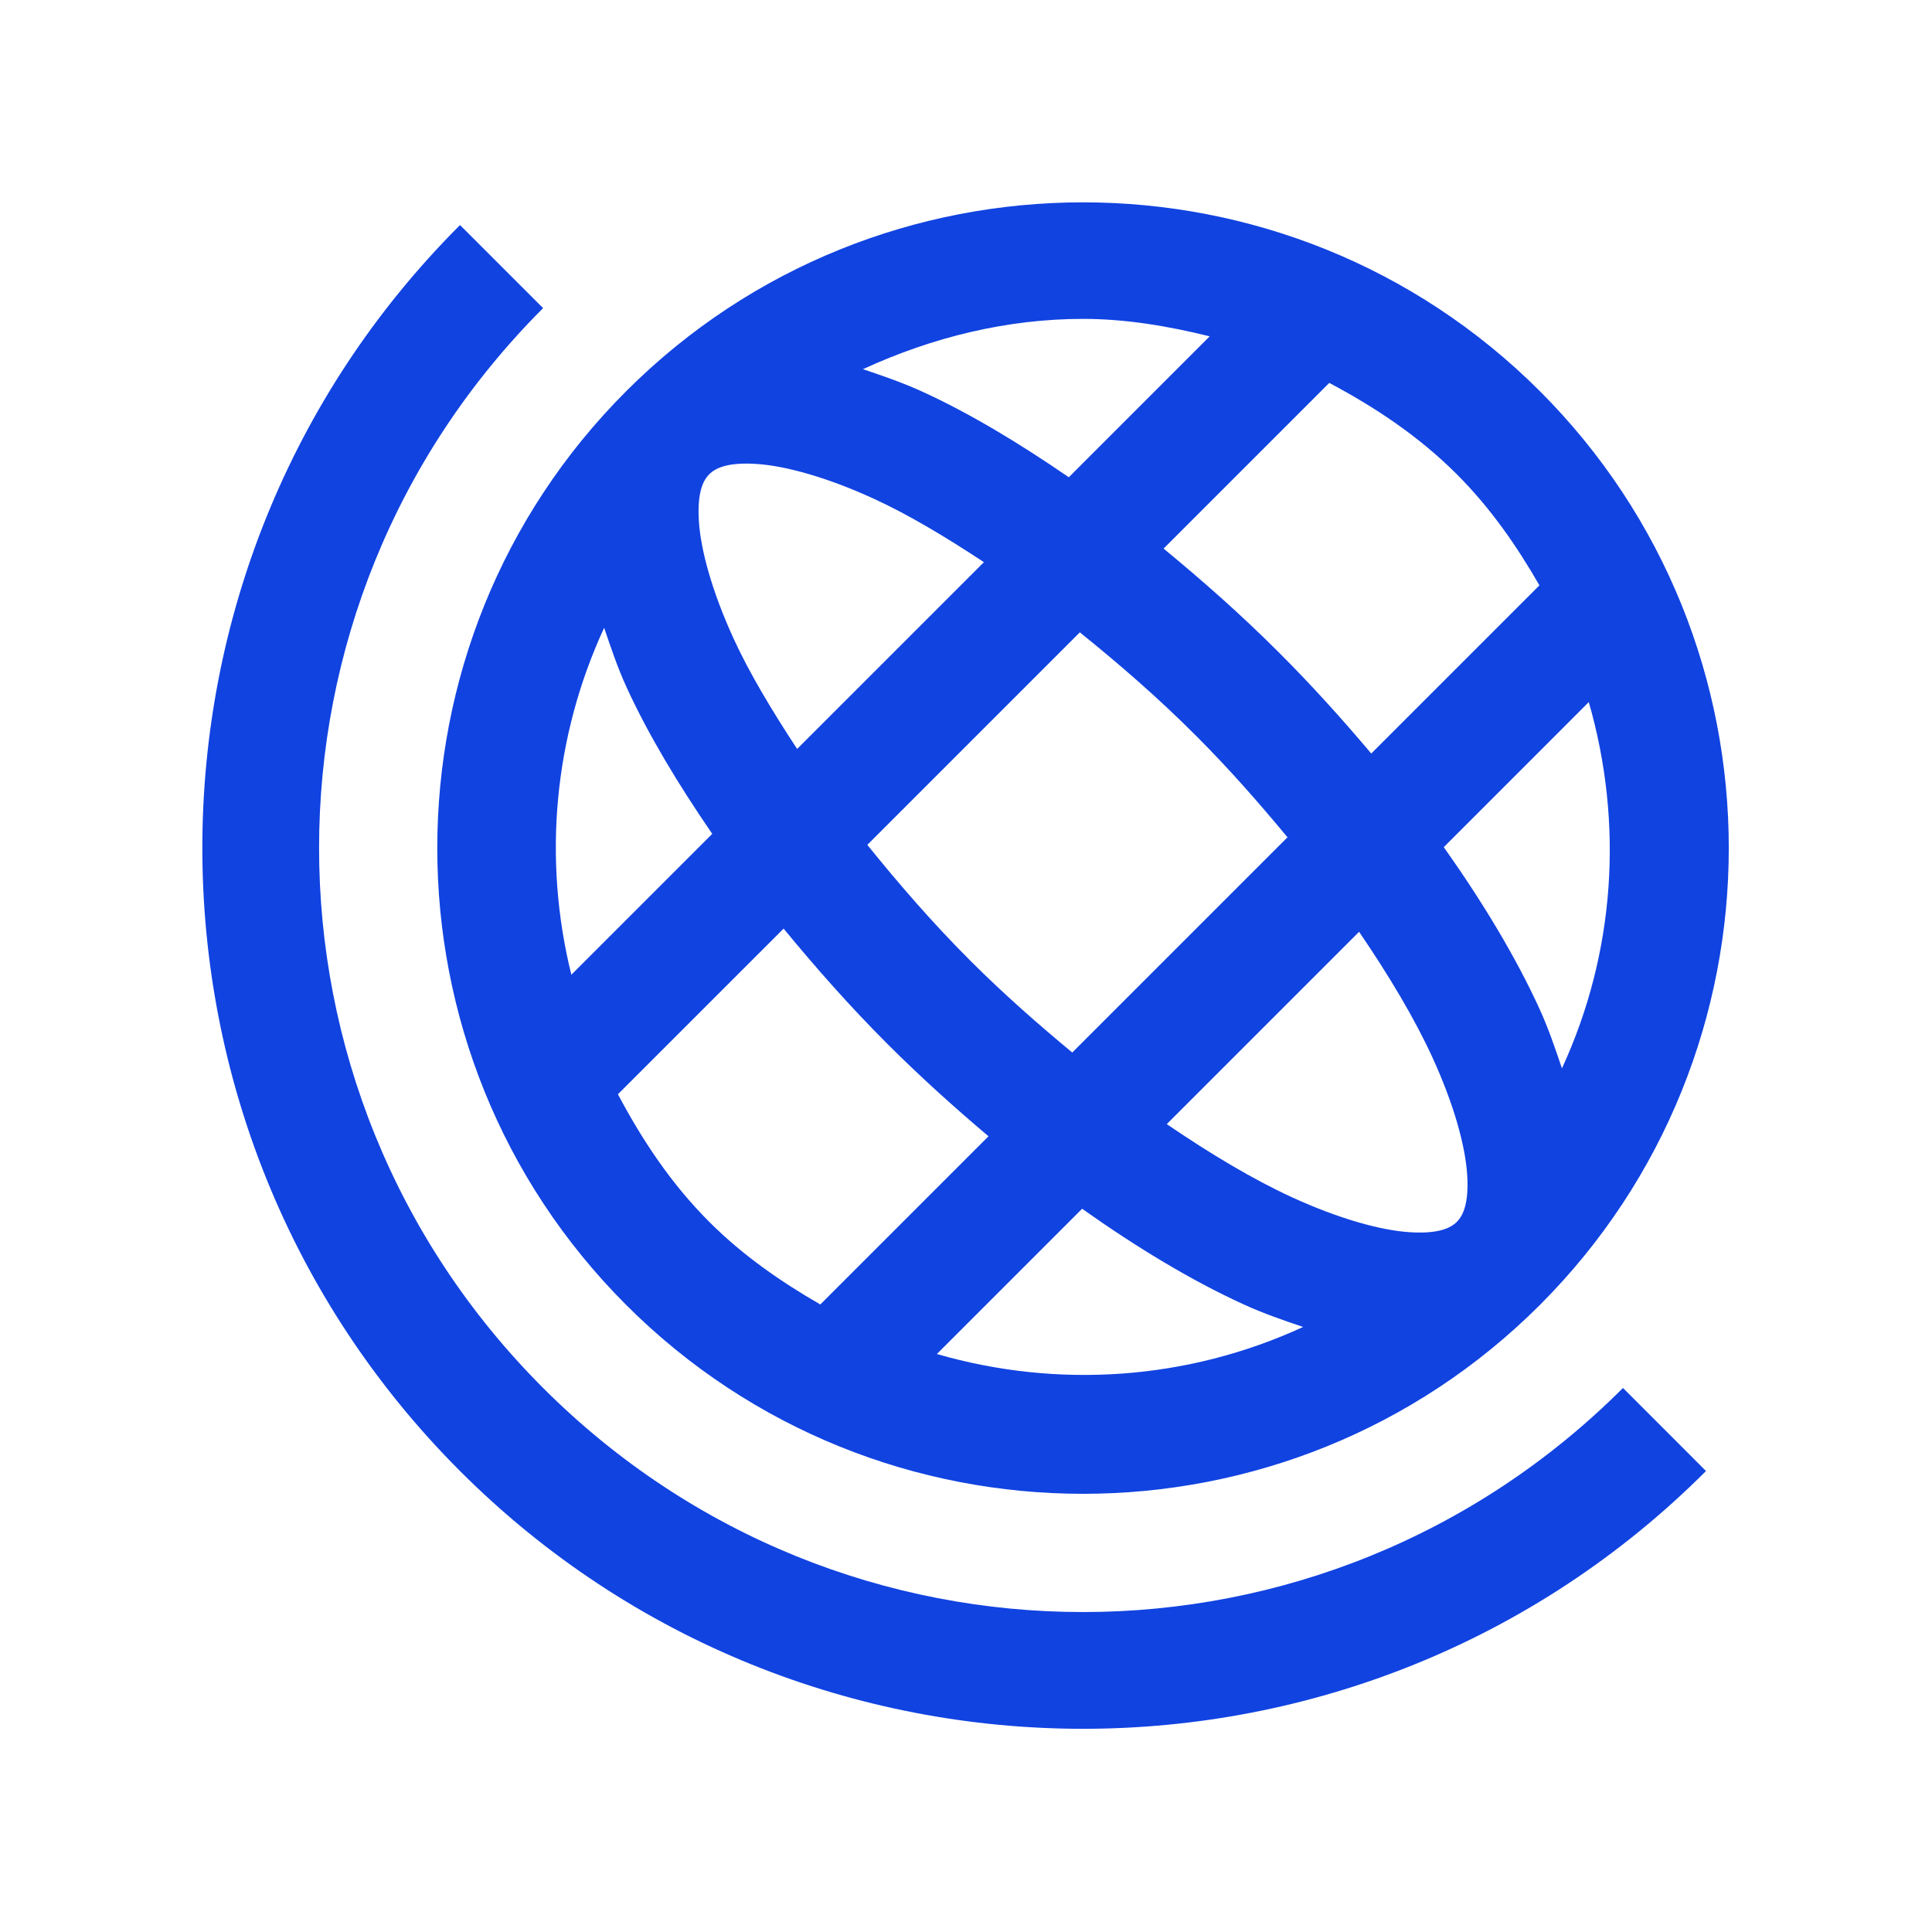 <svg width="37" height="37" viewBox="0 0 37 37" fill="none" xmlns="http://www.w3.org/2000/svg">
<path d="M20.741 3.875C17.572 3.875 14.403 5.08 11.992 7.492C7.169 12.315 7.168 20.168 11.992 24.991C16.815 29.814 24.668 29.814 29.491 24.991C34.314 20.167 34.314 12.315 29.491 7.492C27.079 5.08 23.911 3.875 20.741 3.875ZM8.81 4.31C2.229 10.889 2.231 21.591 8.81 28.172C15.389 34.754 26.091 34.754 32.672 28.172L31.082 26.581C25.36 32.303 16.12 32.303 10.401 26.581C4.681 20.86 4.68 11.62 10.401 5.901L8.81 4.31ZM20.741 6.107C21.559 6.107 22.369 6.244 23.167 6.441L20.469 9.14C19.513 8.483 18.569 7.915 17.674 7.505C17.281 7.325 16.904 7.198 16.527 7.07C17.866 6.453 19.297 6.107 20.741 6.107ZM25.457 7.333C26.328 7.796 27.165 8.348 27.9 9.083C28.546 9.729 29.047 10.455 29.482 11.21L26.261 14.431C25.712 13.78 25.13 13.132 24.49 12.493C23.762 11.765 23.024 11.116 22.284 10.506L25.457 7.333ZM14.488 8.885C15.041 8.921 15.836 9.139 16.738 9.553C17.389 9.851 18.104 10.279 18.843 10.766L15.266 14.343C14.78 13.604 14.352 12.889 14.053 12.238C13.639 11.336 13.421 10.541 13.385 9.988C13.349 9.435 13.464 9.201 13.583 9.083C13.701 8.964 13.935 8.849 14.488 8.885ZM11.57 12.023C11.699 12.401 11.824 12.78 12.005 13.174C12.416 14.069 12.984 15.013 13.64 15.969L10.942 18.667C10.395 16.456 10.602 14.12 11.57 12.023ZM20.68 12.11C21.42 12.707 22.166 13.35 22.899 14.084C23.543 14.727 24.117 15.384 24.657 16.035L20.535 20.157C19.884 19.617 19.228 19.043 18.584 18.399C17.85 17.666 17.207 16.919 16.61 16.18L20.68 12.11ZM30.427 13.446C31.095 15.763 30.936 18.243 29.913 20.46C29.784 20.082 29.659 19.703 29.478 19.309C29.025 18.322 28.398 17.28 27.65 16.224L30.427 13.446ZM15.007 17.784C15.616 18.524 16.265 19.262 16.993 19.99C17.633 20.63 18.281 21.212 18.931 21.761L15.71 24.982C14.956 24.547 14.229 24.046 13.583 23.4C12.848 22.665 12.296 21.828 11.834 20.956L15.007 17.784ZM26.028 17.845C26.604 18.689 27.092 19.508 27.43 20.245C27.844 21.147 28.062 21.942 28.098 22.495C28.134 23.048 28.018 23.282 27.9 23.4C27.782 23.518 27.548 23.634 26.995 23.598C26.442 23.562 25.647 23.343 24.745 22.93C24.008 22.592 23.189 22.104 22.345 21.528L26.028 17.845ZM20.724 23.149C21.781 23.898 22.822 24.525 23.809 24.977C24.202 25.158 24.579 25.284 24.956 25.413C22.739 26.434 20.258 26.6 17.942 25.931L20.724 23.149Z" fill="#1143E1"/>
</svg>
